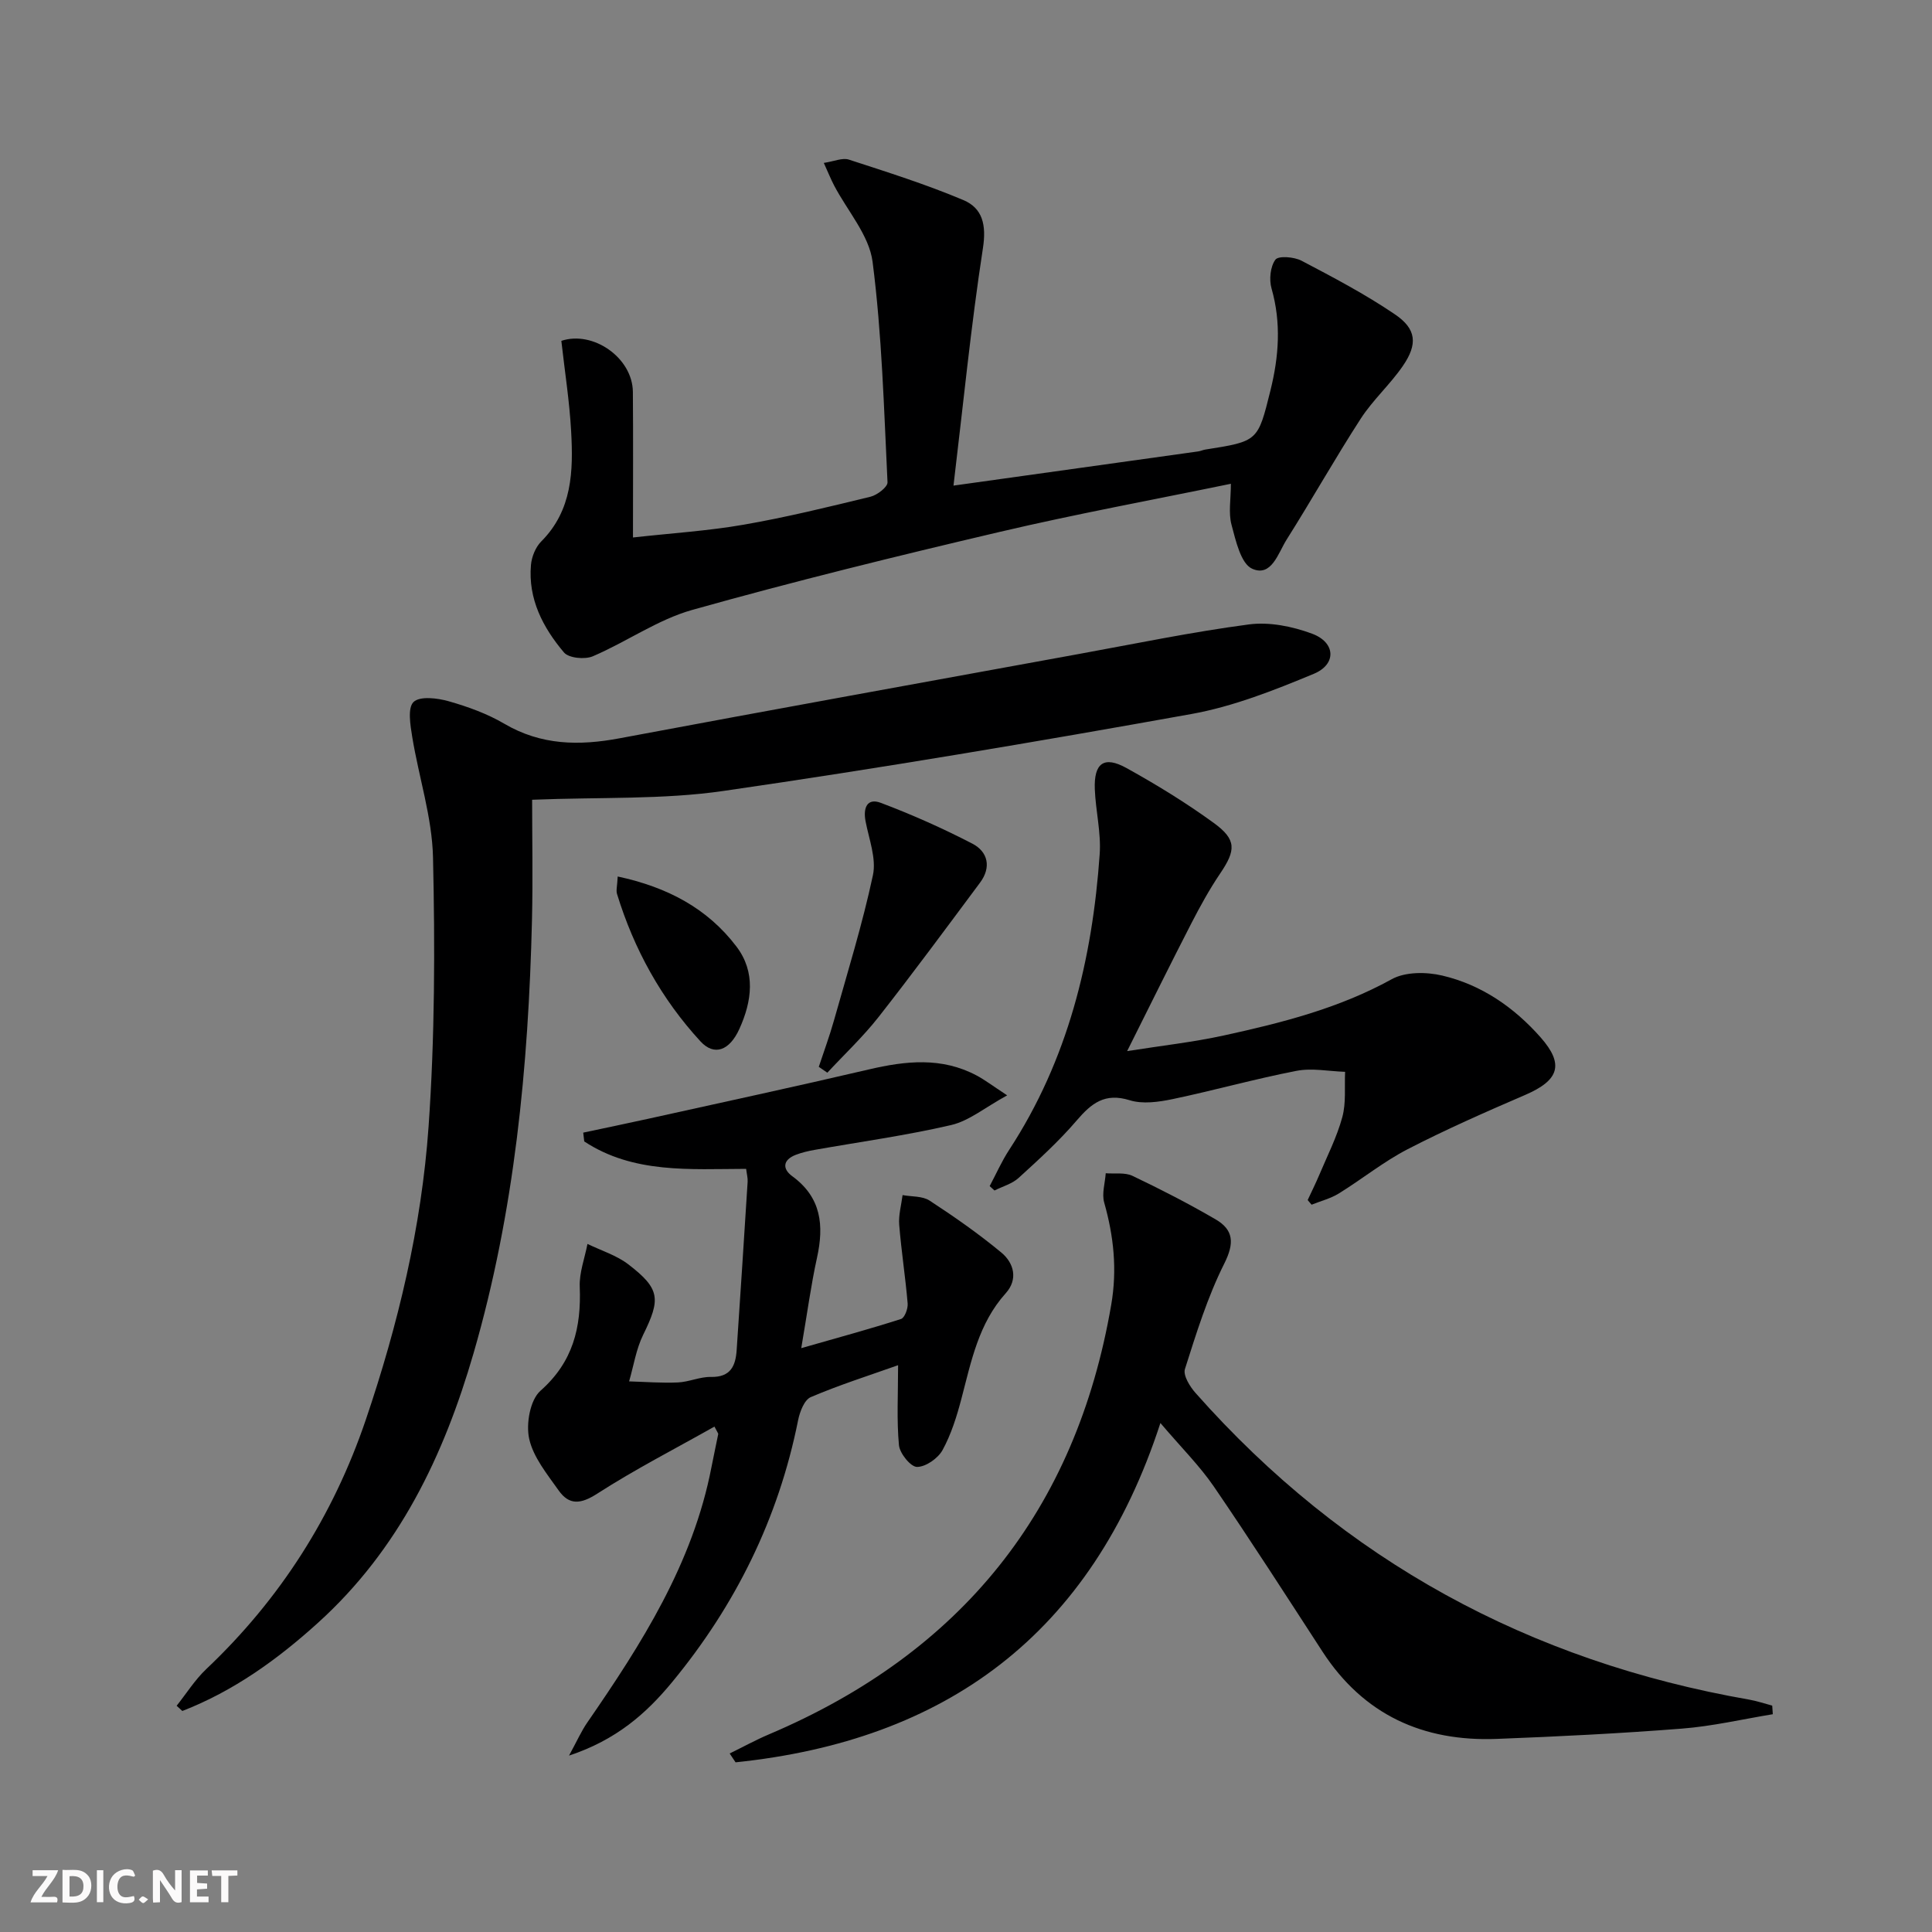 <svg enable-background="new 0 0 400 400" viewBox="0 0 400 400" xmlns="http://www.w3.org/2000/svg"><rect x="0" y="0" width="400" height="400" fill="#808080" stroke="none"/><g fill="#fbfafa"><path d="m37.59 393.81c-.92.31-1.52.05-2-.78-.7-1.2-1.52-2.34-2.47-3.78v4.59c-.55.03-.95.05-1.41.07-.03-.37-.06-.64-.06-.91 0-1.91 0-3.81 0-5.7 1.13-.41 1.77-.03 2.29.91.62 1.11 1.38 2.14 2.31 3.19v-4.2h1.35v6.61z"/><path d="m12.94 393.88v-6.75c1.9.19 3.93-.54 5.37 1.29.8 1.01.78 2.88.03 3.97-1.37 1.97-3.4 1.51-5.4 1.49m1.45-1.22c2.04.12 2.92-.58 2.89-2.21-.03-1.51-.98-2.19-2.89-2z"/><path d="m11.81 393.87h-5.49c.68-2.18 2.47-3.48 3.51-5.45h-3.08v-1.21h5.29c-.71 2.13-2.44 3.48-3.47 5.51.86 0 1.63.04 2.39-.01.79-.05 1.14.21.85 1.16"/><path d="m39.33 393.86v-6.61h3.7v1.07h-2.22v1.52c.68.04 1.34.09 2.07.13v1.07c-.72.05-1.38.09-2.1.14v1.48h2.4v1.19h-3.85z"/><path d="m27.71 388.56c-1.15-.3-2.46-.61-3.1.64-.37.73-.41 1.93-.06 2.67.63 1.35 1.99.93 3.17.68.35.94-.01 1.32-.93 1.46-1.62.25-3.05-.27-3.76-1.48-.73-1.25-.6-3.03.31-4.17.88-1.11 2.71-1.7 4-1.16.32.13.44.74.65 1.12-.1.08-.19.16-.28.24"/><path d="m49.15 387.24v1.07c-.59.02-1.17.05-1.87.08v5.44h-1.48v-5.44h-1.85c-.05-.4-.08-.73-.13-1.15z"/><path d="m20.06 387.21h1.33v6.62h-1.33z"/><path d="m30.68 393.25c-.49.38-.8.79-1.05.76-.32-.05-.6-.45-.9-.7.26-.24.51-.64.8-.67.29-.04.62.3 1.15.61"/></g><path d="m110.17 165.58c0 7.73.17 16.33-.03 24.92-.73 30.31-3.6 60.34-12.08 89.62-6.16 21.27-15.46 40.7-32.22 55.86-8.41 7.62-17.49 14.14-28.09 18.26-.39-.36-.79-.72-1.18-1.08 2.03-2.55 3.79-5.37 6.13-7.59 15.3-14.48 26.27-31.71 33.03-51.61 6.69-19.71 11.54-39.95 13-60.68 1.3-18.53 1.34-37.19.92-55.77-.19-8.33-2.94-16.6-4.3-24.93-.4-2.44-.99-6.02.27-7.24 1.31-1.26 4.92-.82 7.26-.16 3.97 1.13 7.99 2.58 11.53 4.66 7.63 4.48 15.5 4.59 23.9 3.01 31.63-5.93 63.3-11.65 94.96-17.43 11.76-2.14 23.48-4.58 35.31-6.14 4.23-.56 9.01.41 13.07 1.92 4.88 1.81 5.12 6.33.35 8.31-8.21 3.41-16.69 6.77-25.39 8.33-32.18 5.78-64.43 11.23-96.78 15.91-12.55 1.83-25.46 1.26-39.66 1.83z" fill="#000001"/><path d="m197.41 100.54c17.83-2.49 34.26-4.78 50.67-7.08.49-.07.96-.3 1.45-.38 10.97-1.72 10.89-1.73 13.5-12.23 1.75-7.05 2.26-14 .23-21.12-.53-1.84-.26-4.54.8-5.97.63-.85 3.87-.58 5.39.21 6.59 3.46 13.21 6.94 19.35 11.11 4.49 3.04 4.75 6.18 1.63 10.71-2.63 3.82-6.2 7.02-8.71 10.9-5.32 8.22-10.12 16.77-15.35 25.05-1.74 2.76-3.11 7.8-7.12 6.01-2.35-1.05-3.4-5.82-4.28-9.11-.66-2.47-.13-5.26-.13-8.48-16.14 3.33-32.08 6.26-47.84 9.96-21.31 5-42.59 10.23-63.66 16.15-7.19 2.02-13.63 6.63-20.61 9.61-1.65.7-4.98.38-5.97-.8-4.34-5.14-7.45-11.06-6.83-18.12.15-1.69.95-3.68 2.13-4.86 6.44-6.46 6.64-14.59 6.19-22.77-.34-6.26-1.33-12.48-2.03-18.76 6.55-2.19 14.75 3.49 14.81 10.58.08 9.64.02 19.28.02 30.13 7.96-.89 15.51-1.36 22.93-2.65 8.82-1.53 17.54-3.67 26.25-5.79 1.39-.34 3.57-2.02 3.52-2.99-.74-15.24-1.15-30.54-3.09-45.64-.71-5.52-5.22-10.55-7.97-15.82-.67-1.28-1.21-2.63-2.13-4.66 2.13-.32 3.85-1.11 5.17-.69 7.99 2.6 16.02 5.13 23.74 8.39 3.97 1.68 4.78 5.15 4.03 9.98-2.47 16.04-4.06 32.22-6.09 49.13z" fill="#000001"/><path d="m185.94 282.65c-6.03 2.14-12.18 4.09-18.08 6.61-1.33.57-2.27 3.03-2.62 4.78-4.07 20.35-12.97 38.35-26.13 54.28-5.33 6.45-11.5 11.9-21.3 15.16 1.68-3.08 2.55-5.07 3.76-6.82 11.28-16.34 21.9-32.99 25.74-52.95.44-2.27.94-4.53 1.39-6.8.03-.13-.14-.29-.78-1.55-8.13 4.59-16.45 8.85-24.26 13.88-3.42 2.2-5.81 2.45-8.02-.69-2.37-3.36-5.23-6.84-6.08-10.67-.68-3.08.19-8.04 2.34-9.94 6.75-5.96 8.46-13.1 8.13-21.51-.12-2.94 1.03-5.92 1.6-8.89 2.86 1.39 6.04 2.36 8.5 4.26 6.57 5.06 6.67 7.16 3.03 14.56-1.46 2.97-1.97 6.41-2.91 9.64 3.37.1 6.74.37 10.1.22 2.3-.1 4.57-1.19 6.85-1.14 4.07.08 5.1-2.28 5.32-5.58.78-11.61 1.54-23.22 2.27-34.83.05-.79-.18-1.6-.31-2.67-11.65.03-23.34 1.02-33.52-5.68-.07-.61-.14-1.21-.21-1.82 4.5-.96 9-1.89 13.5-2.88 15.21-3.37 30.44-6.65 45.62-10.2 7.64-1.79 15.1-2.6 22.33 1.25 1.71.91 3.26 2.1 6.32 4.11-4.57 2.5-7.86 5.28-11.6 6.15-9.33 2.17-18.87 3.47-28.32 5.15-1.3.23-2.6.54-3.83 1.01-2.68 1.03-2.86 2.89-.73 4.44 6.03 4.41 6.58 10.19 5.11 16.88-1.24 5.63-2 11.37-3.26 18.71 7.54-2.16 14.15-3.95 20.66-6.04.75-.24 1.46-2.15 1.37-3.21-.46-5.44-1.31-10.85-1.75-16.29-.16-2.02.44-4.1.7-6.15 1.88.35 4.11.17 5.59 1.14 5.12 3.34 10.15 6.86 14.85 10.75 2.63 2.18 3.51 5.56.91 8.44-5.62 6.24-7.13 14.08-9.16 21.79-.96 3.67-2.12 7.39-3.92 10.68-.94 1.71-3.47 3.48-5.28 3.48-1.31 0-3.57-2.79-3.74-4.49-.49-5.2-.18-10.46-.18-16.57z" fill="#000001"/><path d="m367.04 354.91c-6.27 1.03-12.5 2.49-18.81 2.98-12.75 1-25.54 1.64-38.33 2.13-15.25.59-27.57-4.97-36.08-18.05-7.43-11.43-14.79-22.91-22.48-34.16-2.96-4.33-6.75-8.08-11.09-13.19-14.31 43.96-44.59 65.75-87.96 70.25-.41-.61-.82-1.22-1.22-1.83 2.72-1.33 5.39-2.8 8.18-3.98 39.67-16.86 63.51-46.26 70.82-88.94 1.25-7.27.52-14.16-1.46-21.15-.52-1.84.18-4.03.32-6.06 1.86.15 3.96-.21 5.54.54 5.83 2.78 11.6 5.74 17.18 8.99 3.79 2.2 3.94 4.95 1.81 9.2-3.46 6.9-5.78 14.41-8.13 21.8-.42 1.32 1.03 3.66 2.22 4.99 30.7 34.67 69.09 55.52 114.61 63.46 1.61.28 3.17.82 4.76 1.24.05.6.09 1.19.12 1.78z" fill="#000001"/><path d="m270.74 248.46c.8-1.73 1.65-3.43 2.39-5.18 1.67-3.97 3.66-7.86 4.78-11.99.81-2.96.43-6.24.58-9.38-3.37-.11-6.85-.83-10.08-.2-8.6 1.67-17.06 4.05-25.64 5.85-2.88.6-6.19 1.07-8.89.23-5.12-1.59-7.89.61-10.95 4.18-3.65 4.27-7.86 8.1-12.03 11.9-1.34 1.23-3.32 1.76-5 2.61-.33-.3-.67-.61-1-.91 1.34-2.51 2.49-5.14 4.04-7.51 12.16-18.61 17.22-39.41 18.74-61.23.31-4.42-.83-8.93-1.01-13.4-.22-5.44 1.89-7 6.55-4.42 6.23 3.45 12.34 7.2 18.09 11.38 4.74 3.45 4.57 5.64 1.33 10.43-2.22 3.28-4.15 6.79-5.97 10.32-4.32 8.39-8.49 16.85-13.31 26.48 7.16-1.13 13.65-1.85 19.99-3.23 11.99-2.62 23.84-5.61 34.78-11.65 2.82-1.56 7.17-1.54 10.47-.76 8.11 1.9 14.87 6.57 20.36 12.79 4.96 5.62 3.81 8.9-3.18 11.92-8.21 3.54-16.42 7.15-24.36 11.25-4.99 2.58-9.44 6.2-14.24 9.16-1.7 1.05-3.75 1.56-5.63 2.32-.27-.33-.54-.65-.81-.96z" fill="#000001"/><path d="m169.52 220.88c1.05-3.18 2.22-6.33 3.13-9.56 2.82-10.01 5.91-19.97 8.08-30.12.74-3.47-.82-7.47-1.53-11.19-.52-2.76.33-4.86 3.16-3.79 6.47 2.44 12.82 5.27 18.96 8.45 3.23 1.68 3.96 4.89 1.59 8.07-6.94 9.32-13.84 18.68-21.01 27.82-3.21 4.09-7.05 7.7-10.61 11.53-.59-.4-1.18-.81-1.77-1.21z" fill="#000001"/><path d="m127.89 181.47c10.27 2.2 18.57 6.58 24.59 14.51 4.01 5.29 3.21 11.29.6 17.05-2.02 4.46-5.18 5.7-8.06 2.57-8.08-8.78-13.76-19.07-17.27-30.51-.23-.73.04-1.62.14-3.62z" fill="#000001"/></svg>